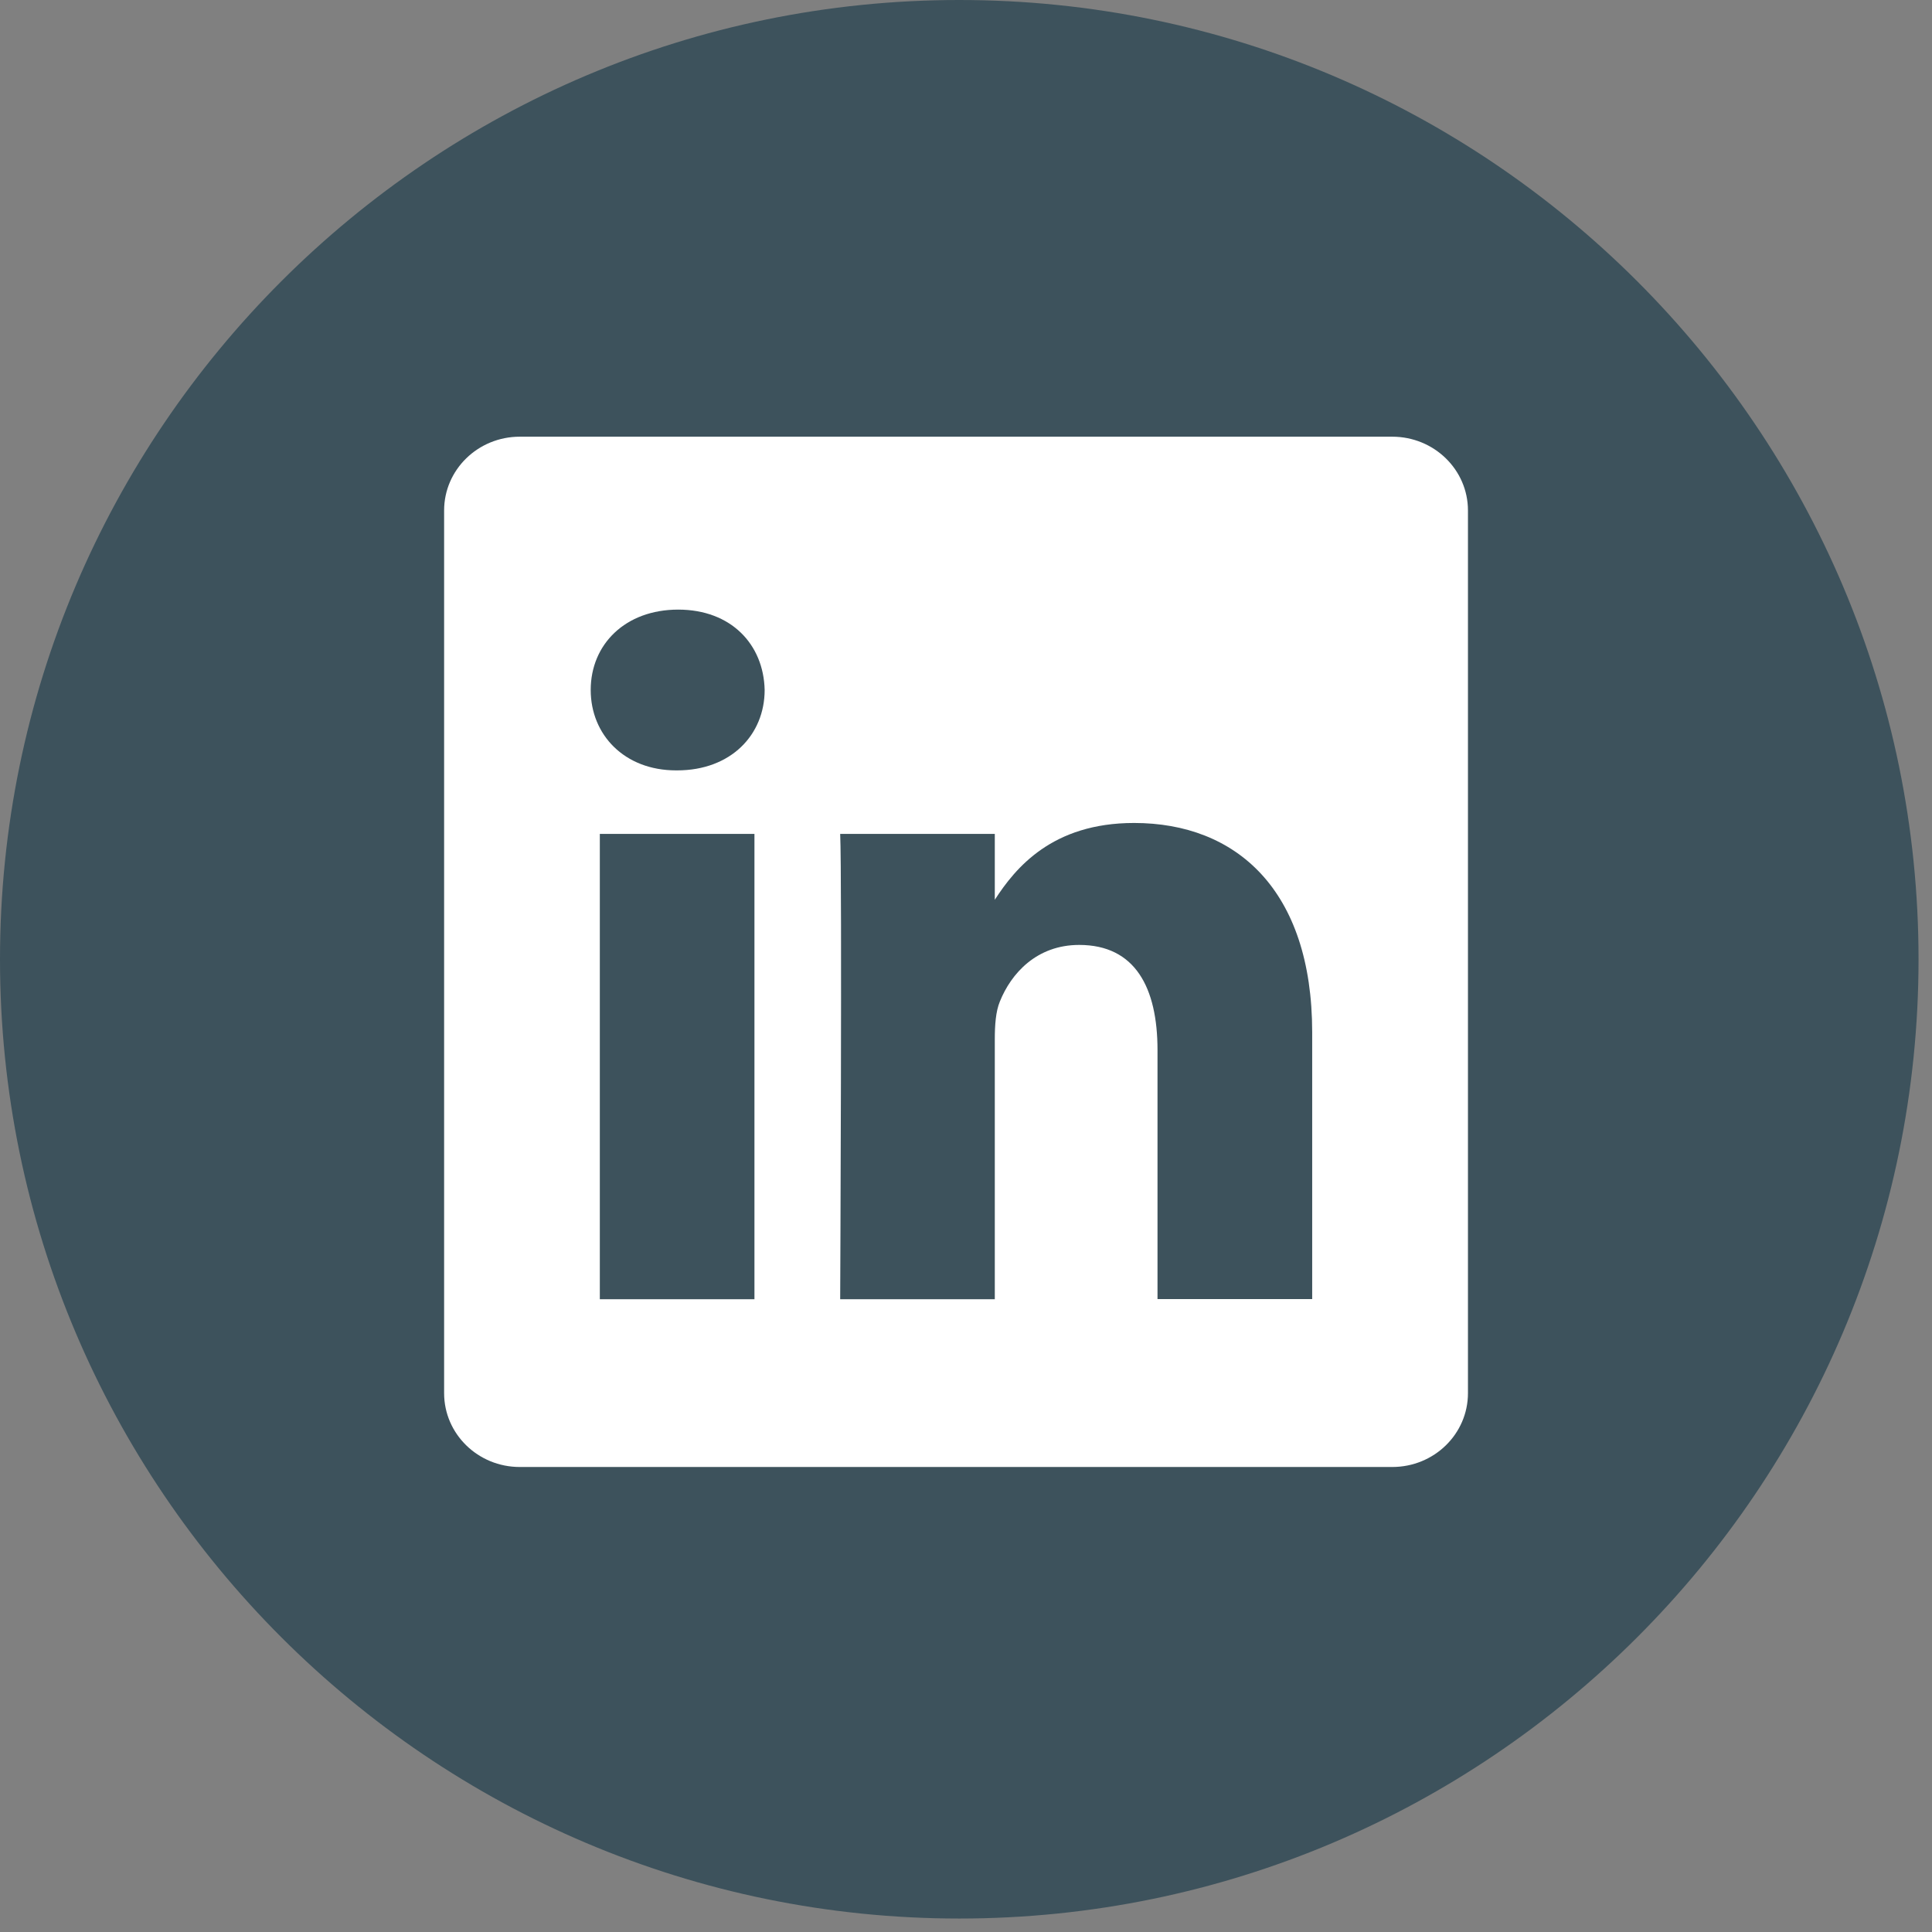 <?xml version="1.0" encoding="UTF-8"?>
<svg width="32px" height="32px" viewBox="0 0 32 32" version="1.1" xmlns="http://www.w3.org/2000/svg" xmlns:xlink="http://www.w3.org/1999/xlink">
    <rect x="0" y="0" width="32" height="32" fill="#808080" stroke="none"/>
    <!-- Generator: sketchtool 55.2 (78181) - https://sketchapp.com -->
    <title>A757AF88-9B54-4218-9435-8C5AD4B46362</title>
    <desc>Created with sketchtool.</desc>
    <g id="Wireframes_20190718" stroke="none" stroke-width="1" fill="none" fill-rule="evenodd">
        <g id="styleguide" transform="translate(-208, -2685)" fill-rule="nonzero">
            <g id="icons/linkedind-32" transform="translate(208, 2685)">
                <path d="M15.889,0 C7.128,0 0,7.128 0,15.889 C0,24.649 7.128,31.777 15.889,31.777 C24.649,31.777 31.777,24.649 31.777,15.889 C31.777,7.128 24.65,0 15.889,0 Z" id="Path" fill="#3D525C"></path>
                <path d="M24.314,23.075 C24.314,23.751 23.754,24.298 23.06,24.298 L8.609,24.298 C7.917,24.298 7.356,23.751 7.356,23.075 L7.356,8.455 C7.356,7.78 7.917,7.233 8.609,7.233 L23.06,7.233 C23.753,7.233 24.314,7.78 24.314,8.455 L24.314,23.075 Z M18.784,13.631 C17.424,13.631 16.817,14.378 16.477,14.903 L16.477,13.812 L13.916,13.812 C13.949,14.534 13.916,21.519 13.916,21.519 L16.477,21.519 L16.477,17.213 C16.477,16.984 16.492,16.753 16.561,16.588 C16.746,16.127 17.167,15.651 17.875,15.651 C18.802,15.651 19.172,16.357 19.172,17.394 L19.172,21.517 L21.734,21.517 L21.734,21.517 L21.734,17.098 C21.733,14.732 20.469,13.631 18.784,13.631 Z M9.935,13.812 L9.935,21.519 L12.496,21.519 L12.496,13.812 L9.935,13.812 Z M11.233,10.097 C10.357,10.097 9.784,10.672 9.784,11.428 C9.784,12.168 10.34,12.76 11.199,12.76 L11.215,12.76 C12.109,12.76 12.665,12.168 12.665,11.428 C12.648,10.673 12.109,10.097 11.233,10.097 Z" id="Combined-Shape" fill="#FFFFFF"></path>
            </g>
        </g>
    </g>
</svg>